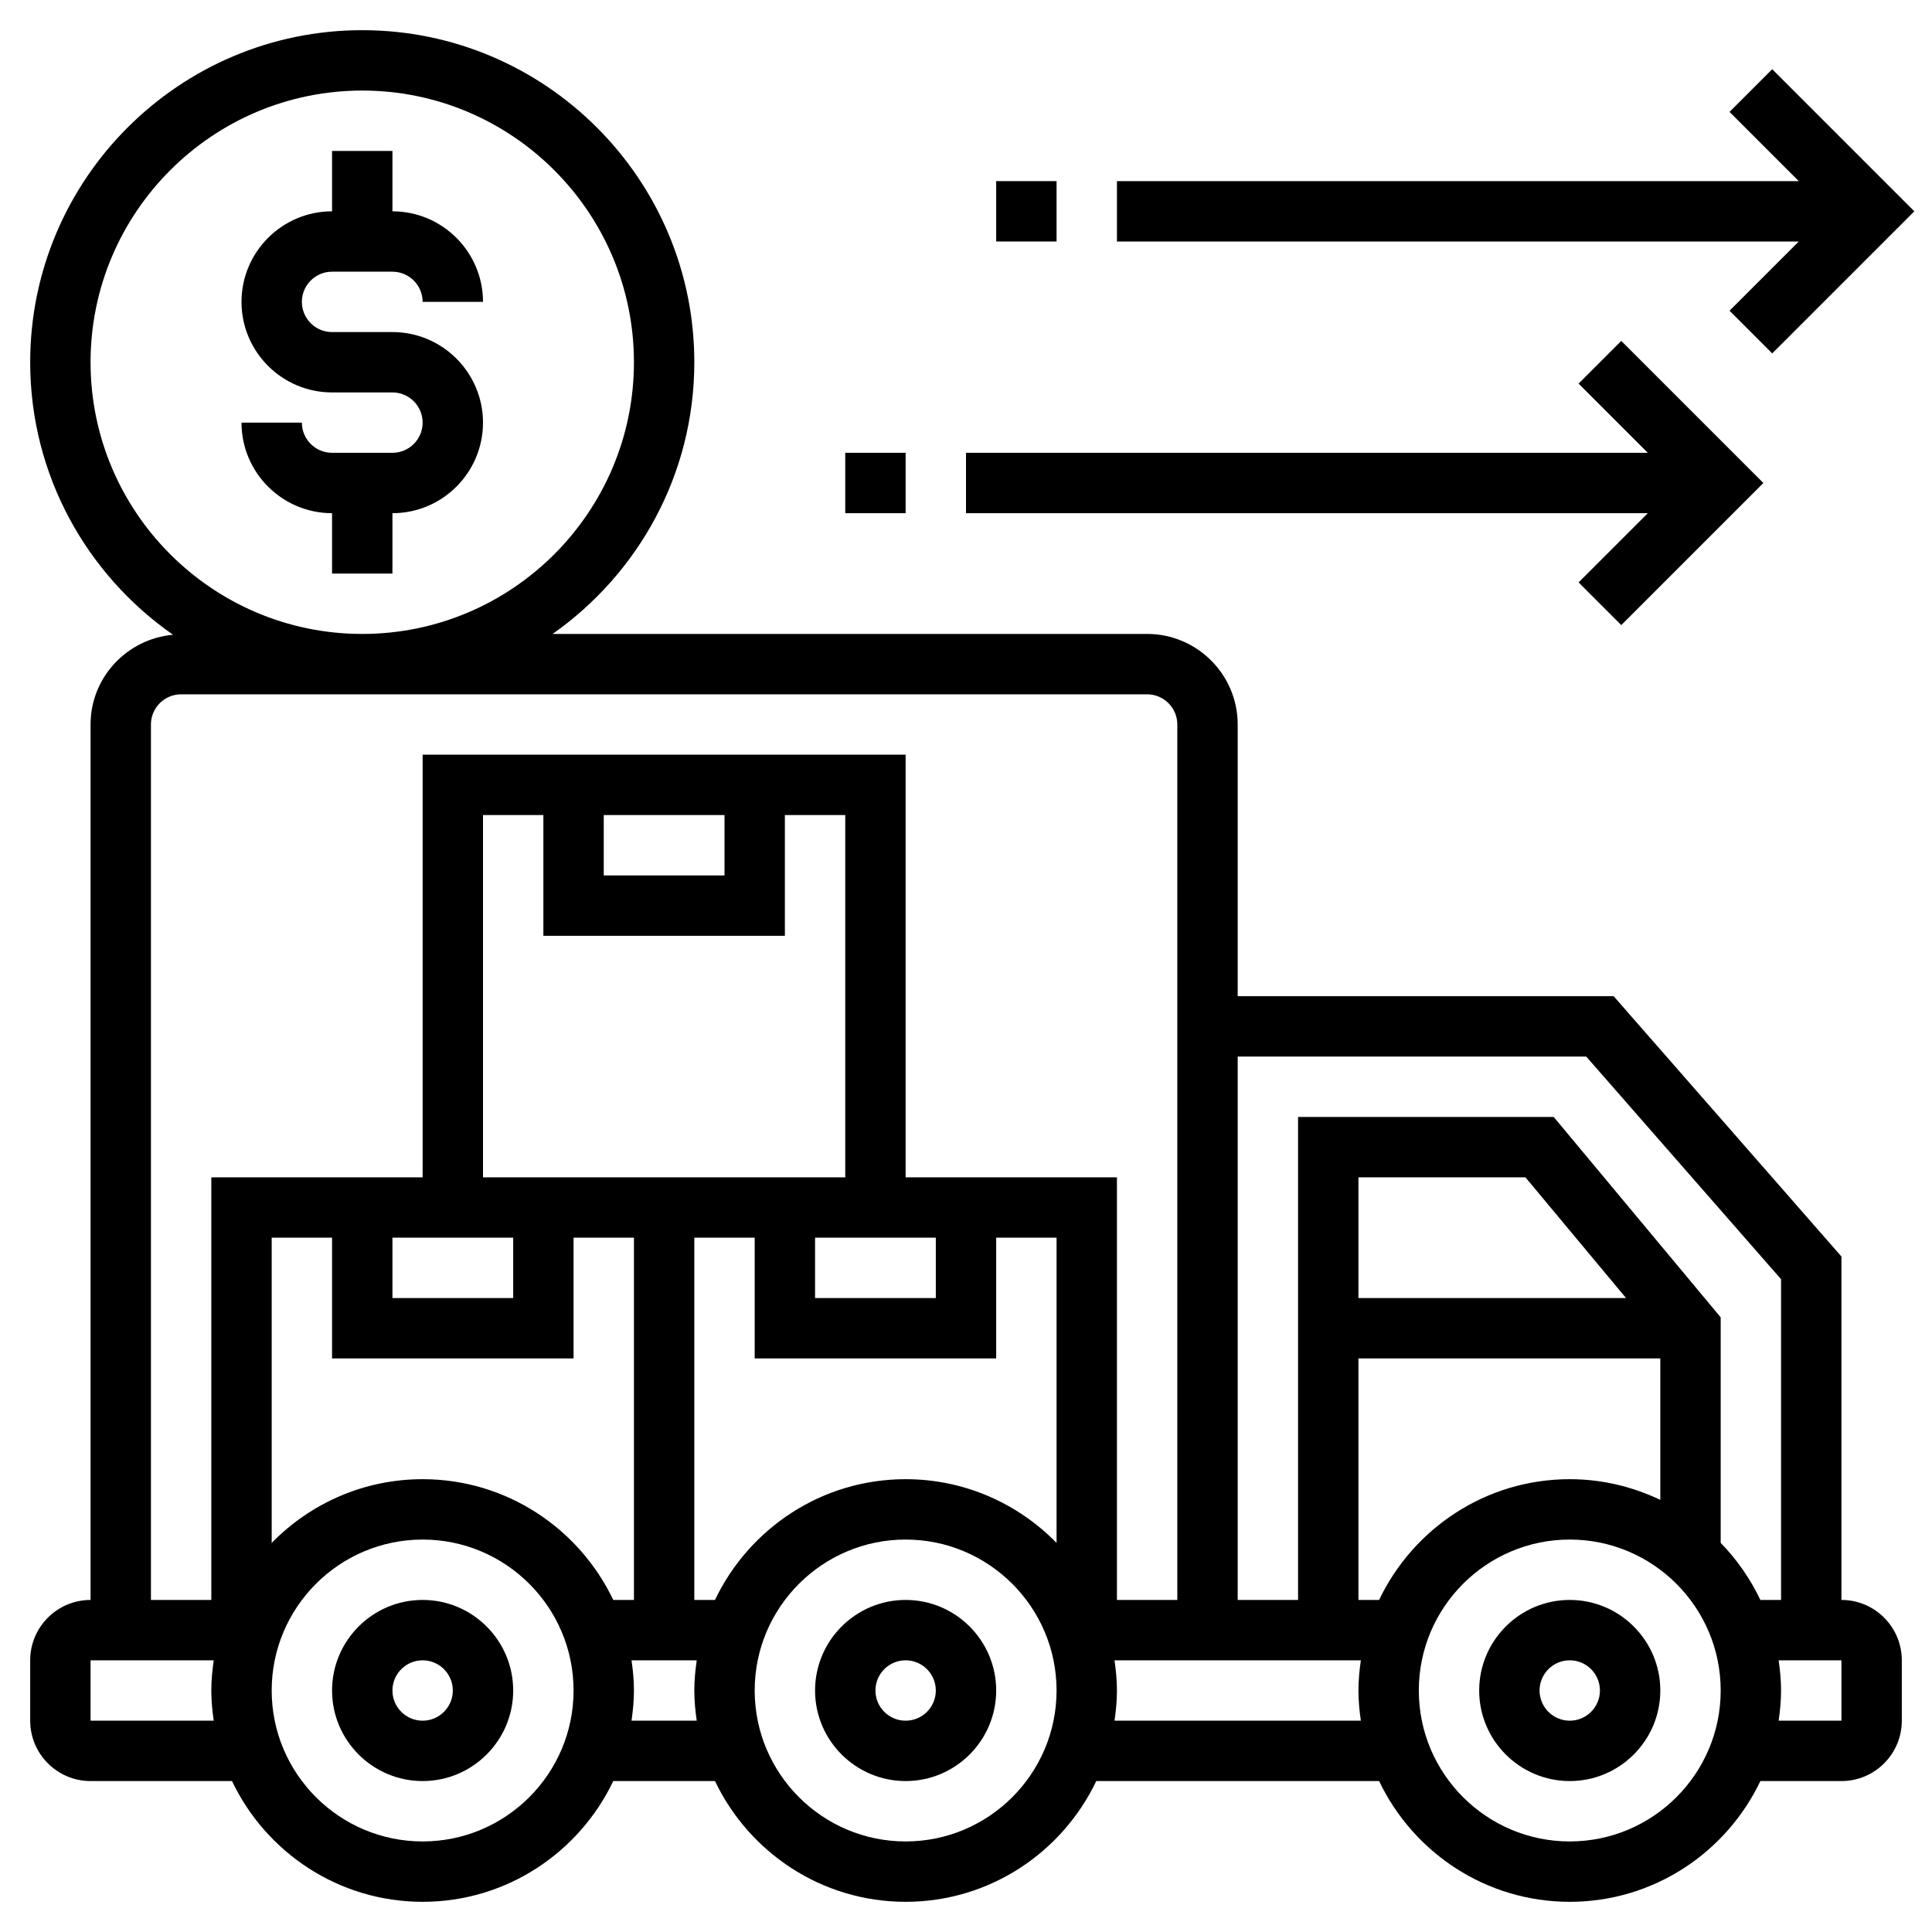 <svg id="Layer_5" enable-background="new 0 0 64 64" height="512" viewBox="0 0 64 64" width="512" xmlns="http://www.w3.org/2000/svg"><g><path d="m30 53c-1.654 0-3 1.346-3 3s1.346 3 3 3 3-1.346 3-3-1.346-3-3-3zm0 4c-.551 0-1-.448-1-1s.449-1 1-1 1 .448 1 1-.449 1-1 1z"/><path d="m52 53c-1.654 0-3 1.346-3 3s1.346 3 3 3 3-1.346 3-3-1.346-3-3-3zm0 4c-.551 0-1-.448-1-1s.449-1 1-1 1 .448 1 1-.449 1-1 1z"/><path d="m14 53c-1.654 0-3 1.346-3 3s1.346 3 3 3 3-1.346 3-3-1.346-3-3-3zm0 4c-.551 0-1-.448-1-1s.449-1 1-1 1 .448 1 1-.449 1-1 1z"/><path d="m61 53v-11.376l-7.546-8.624h-12.454v-9c0-1.654-1.346-3-3-3h-19.695c2.834-1.992 4.695-5.28 4.695-9 0-6.065-4.935-11-11-11s-11 4.935-11 11c0 3.736 1.876 7.038 4.732 9.027-1.527.138-2.732 1.411-2.732 2.973v29c-1.103 0-2 .897-2 2v2c0 1.103.897 2 2 2h4.685c1.126 2.361 3.53 4 6.315 4s5.189-1.639 6.315-4h3.37c1.126 2.361 3.53 4 6.315 4s5.189-1.639 6.315-4h9.37c1.126 2.361 3.53 4 6.315 4s5.189-1.639 6.315-4h2.685c1.103 0 2-.897 2-2v-2c0-1.103-.897-2-2-2zm-8.454-18 6.454 7.376v10.624h-.685c-.335-.701-.778-1.34-1.315-1.889v-7.473l-5.532-6.638h-8.468v16h-2v-18zm-7.546 10h10v4.685c-.911-.434-1.925-.685-3-.685-2.785 0-5.189 1.639-6.315 4h-.685zm0-2v-4h5.532l3.333 4zm-42-31c0-4.963 4.038-9 9-9s9 4.037 9 9-4.038 9-9 9-9-4.037-9-9zm2 12c0-.552.449-1 1-1h32c.551 0 1 .448 1 1v29h-2v-14h-7v-14h-16v14h-7v14h-2zm9 25c-1.958 0-3.728.81-5 2.111v-10.111h2v4h8v-4h2v12h-.685c-1.126-2.361-3.53-4-6.315-4zm6-22h4v2h-4zm6 4v-4h2v12h-5-2-5v-12h2v4zm1 10h3 1v2h-4zm-10 0v2h-4v-2h1zm6 0h2v4h8v-4h2v10.111c-1.272-1.301-3.042-2.111-5-2.111-2.785 0-5.189 1.639-6.315 4h-.685zm-20 16v-2h4.08c-.047.328-.08.66-.08 1s.033.672.08 1zm11 4c-2.757 0-5-2.243-5-5s2.243-5 5-5 5 2.243 5 5-2.243 5-5 5zm6.92-4c.047-.328.08-.66.08-1s-.033-.672-.08-1h2.16c-.047.328-.08.66-.08 1s.033.672.08 1zm9.08 4c-2.757 0-5-2.243-5-5s2.243-5 5-5 5 2.243 5 5-2.243 5-5 5zm6.92-4c.047-.328.08-.66.08-1s-.033-.672-.08-1h8.16c-.047.328-.08.66-.08 1s.033.672.08 1zm15.08 4c-2.757 0-5-2.243-5-5s2.243-5 5-5 5 2.243 5 5-2.243 5-5 5zm9-4h-2.08c.047-.328.08-.66.08-1s-.033-.672-.08-1h2.08z"/><path d="m13 19v-2c1.654 0 3-1.346 3-3s-1.346-3-3-3h-2c-.551 0-1-.448-1-1s.449-1 1-1h2c.551 0 1 .448 1 1h2c0-1.654-1.346-3-3-3v-2h-2v2c-1.654 0-3 1.346-3 3s1.346 3 3 3h2c.551 0 1 .448 1 1s-.449 1-1 1h-2c-.551 0-1-.448-1-1h-2c0 1.654 1.346 3 3 3v2z"/><path d="m52.293 19.293 1.414 1.414 4.707-4.707-4.707-4.707-1.414 1.414 2.293 2.293h-22.586v2h22.586z"/><path d="m28 15h2v2h-2z"/><path d="m57.293 10.293 1.414 1.414 4.707-4.707-4.707-4.707-1.414 1.414 2.293 2.293h-22.586v2h22.586z"/><path d="m33 6h2v2h-2z"/></g></svg>
